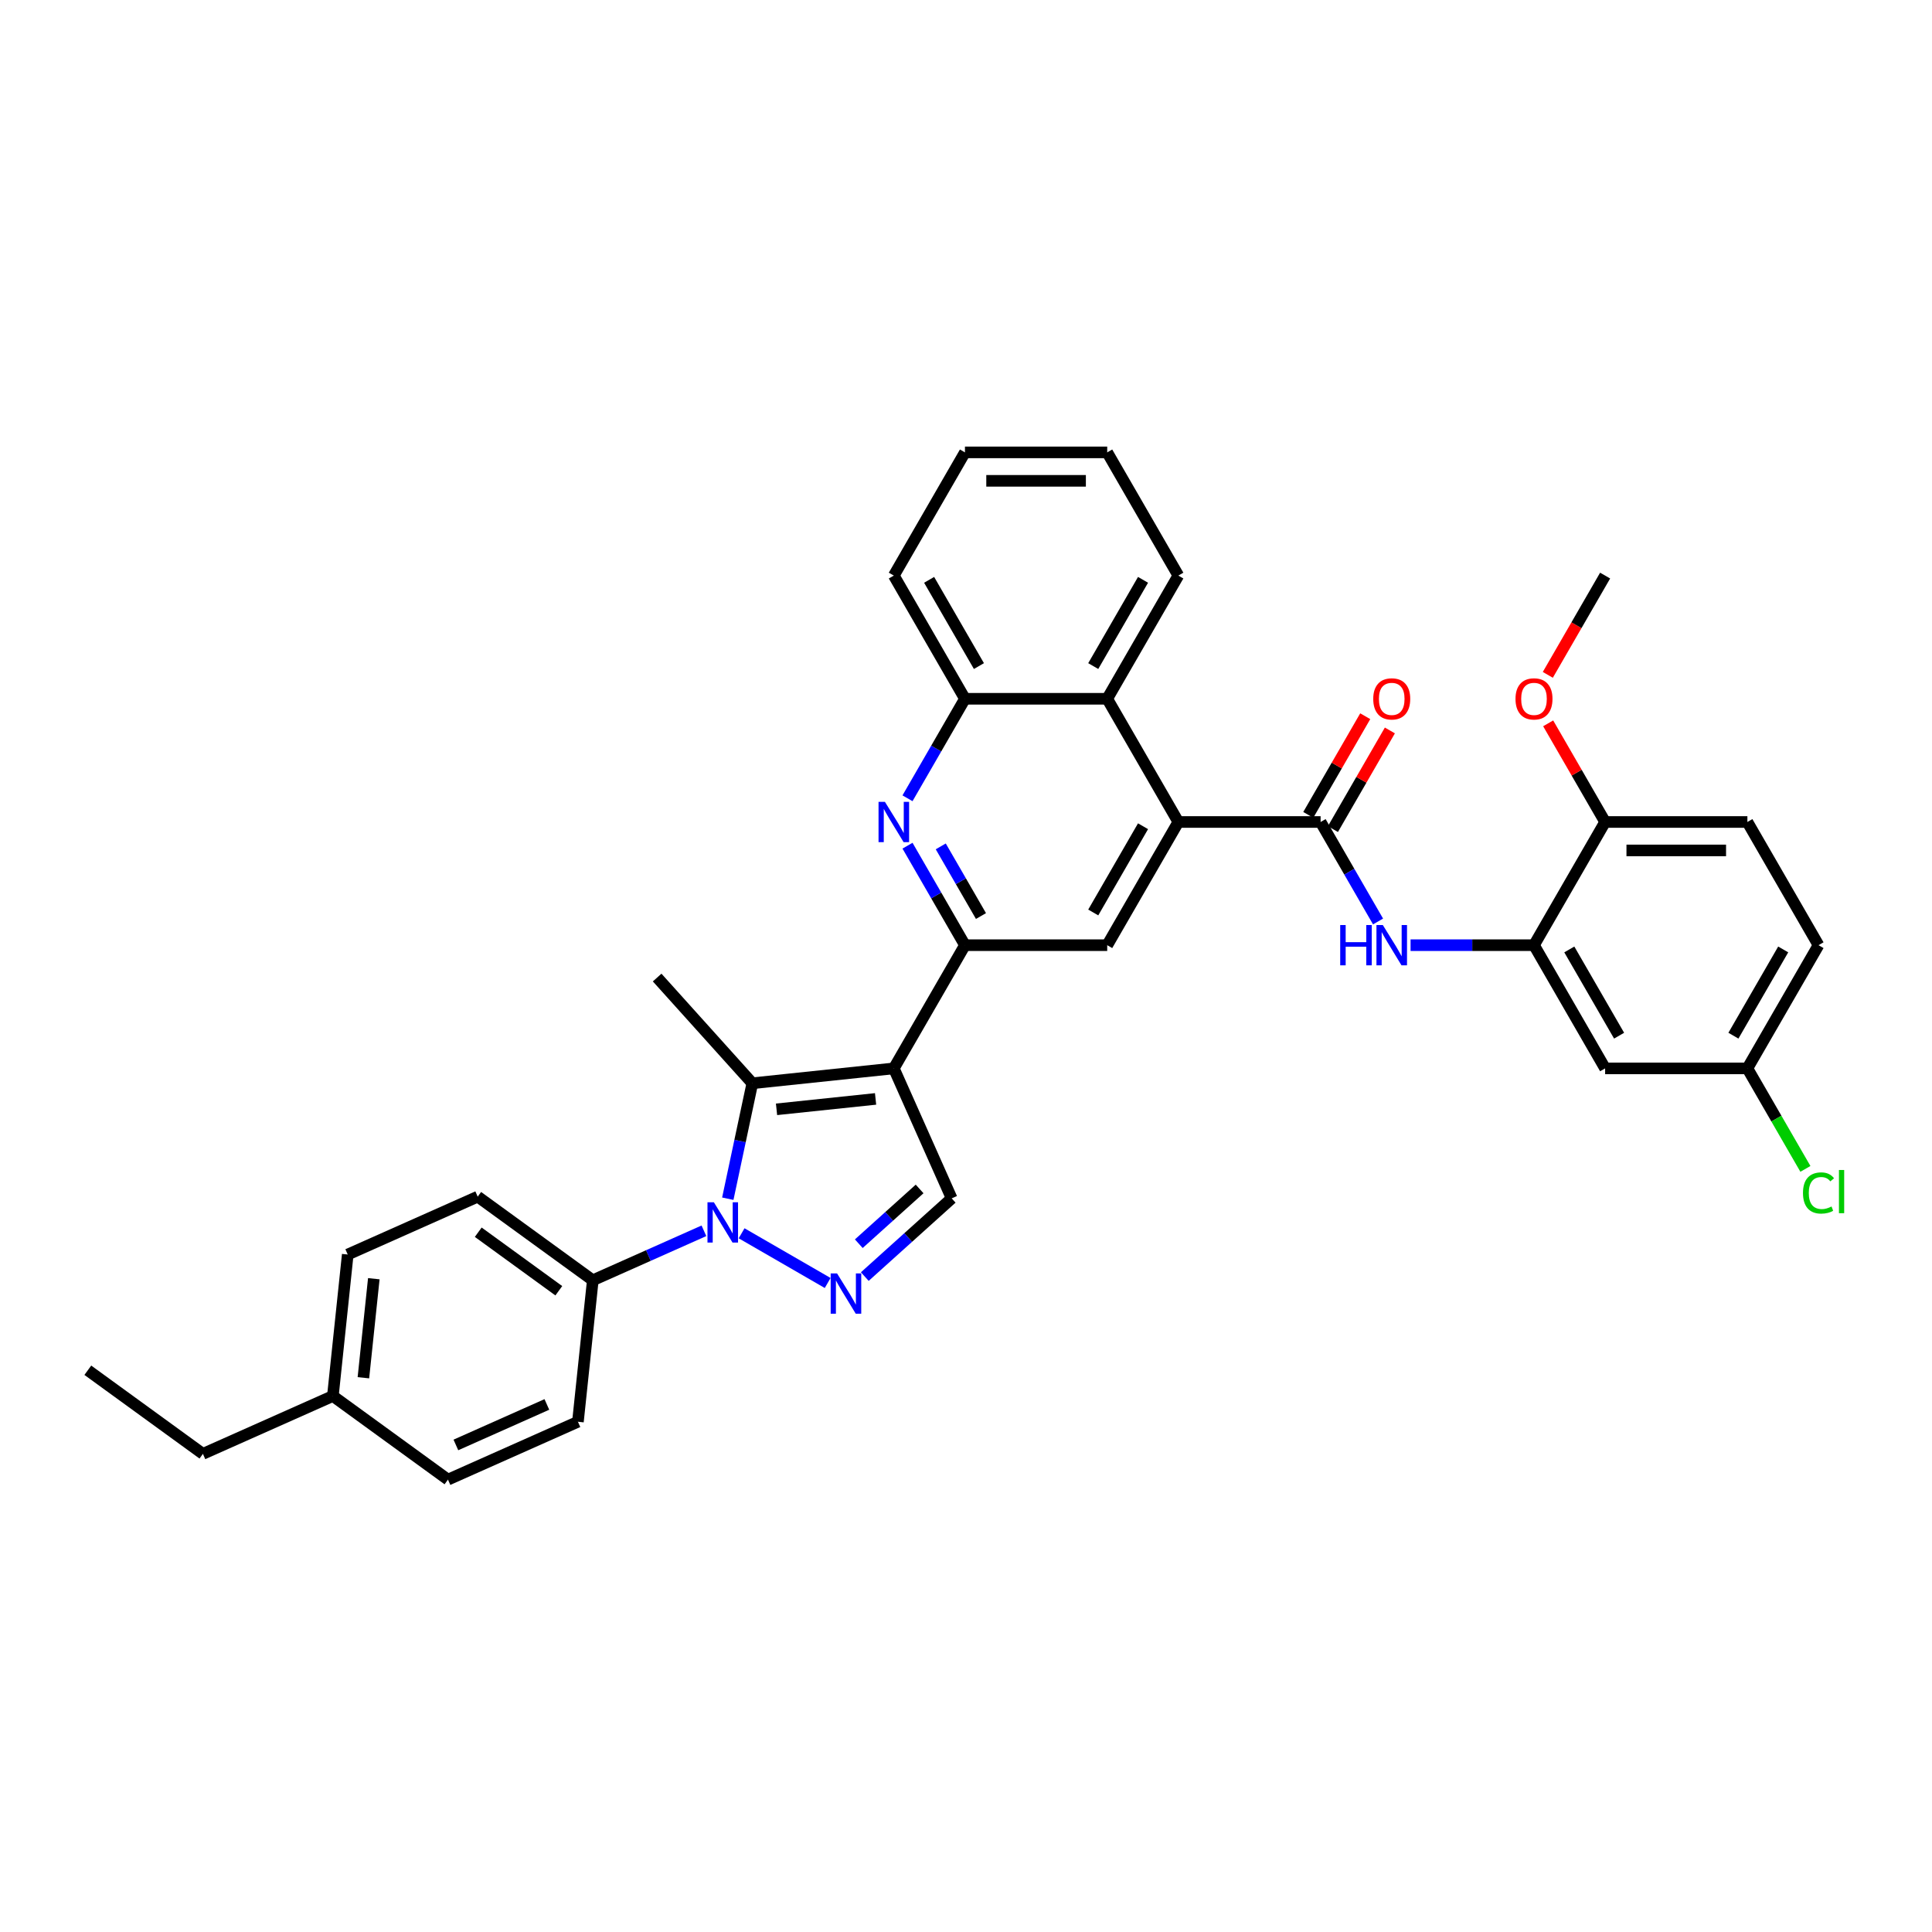 <?xml version='1.0' encoding='iso-8859-1'?>
<svg version='1.1' baseProfile='full'
              xmlns='http://www.w3.org/2000/svg'
                      xmlns:rdkit='http://www.rdkit.org/xml'
                      xmlns:xlink='http://www.w3.org/1999/xlink'
                  xml:space='preserve'
width='1000px' height='1000px' viewBox='0 0 1000 1000'>
<!-- END OF HEADER -->
<rect style='opacity:1.0;fill:#FFFFFF;stroke:none' width='1000' height='1000' x='0' y='0'> </rect>
<path class='bond-1' d='M 462.639,552.997 L 389.408,560.694' style='fill:none;fill-rule:evenodd;stroke:#000000;stroke-width:6px;stroke-linecap:butt;stroke-linejoin:miter;stroke-opacity:1' />
<path class='bond-1' d='M 453.194,568.797 L 401.932,574.185' style='fill:none;fill-rule:evenodd;stroke:#000000;stroke-width:6px;stroke-linecap:butt;stroke-linejoin:miter;stroke-opacity:1' />
<path class='bond-3' d='M 462.639,552.997 L 499.456,489.227' style='fill:none;fill-rule:evenodd;stroke:#000000;stroke-width:6px;stroke-linecap:butt;stroke-linejoin:miter;stroke-opacity:1' />
<path class='bond-7' d='M 462.639,552.997 L 492.589,620.265' style='fill:none;fill-rule:evenodd;stroke:#000000;stroke-width:6px;stroke-linecap:butt;stroke-linejoin:miter;stroke-opacity:1' />
<path class='bond-0' d='M 376.706,620.451 L 383.057,590.572' style='fill:none;fill-rule:evenodd;stroke:#0000FF;stroke-width:6px;stroke-linecap:butt;stroke-linejoin:miter;stroke-opacity:1' />
<path class='bond-0' d='M 383.057,590.572 L 389.408,560.694' style='fill:none;fill-rule:evenodd;stroke:#000000;stroke-width:6px;stroke-linecap:butt;stroke-linejoin:miter;stroke-opacity:1' />
<path class='bond-13' d='M 364.35,637.059 L 335.59,649.864' style='fill:none;fill-rule:evenodd;stroke:#0000FF;stroke-width:6px;stroke-linecap:butt;stroke-linejoin:miter;stroke-opacity:1' />
<path class='bond-13' d='M 335.59,649.864 L 306.831,662.668' style='fill:none;fill-rule:evenodd;stroke:#000000;stroke-width:6px;stroke-linecap:butt;stroke-linejoin:miter;stroke-opacity:1' />
<path class='bond-35' d='M 383.848,638.347 L 428.4,664.07' style='fill:none;fill-rule:evenodd;stroke:#0000FF;stroke-width:6px;stroke-linecap:butt;stroke-linejoin:miter;stroke-opacity:1' />
<path class='bond-21' d='M 389.408,560.694 L 340.137,505.973' style='fill:none;fill-rule:evenodd;stroke:#000000;stroke-width:6px;stroke-linecap:butt;stroke-linejoin:miter;stroke-opacity:1' />
<path class='bond-2' d='M 447.617,660.758 L 470.103,640.511' style='fill:none;fill-rule:evenodd;stroke:#0000FF;stroke-width:6px;stroke-linecap:butt;stroke-linejoin:miter;stroke-opacity:1' />
<path class='bond-2' d='M 470.103,640.511 L 492.589,620.265' style='fill:none;fill-rule:evenodd;stroke:#000000;stroke-width:6px;stroke-linecap:butt;stroke-linejoin:miter;stroke-opacity:1' />
<path class='bond-2' d='M 444.509,643.74 L 460.249,629.567' style='fill:none;fill-rule:evenodd;stroke:#0000FF;stroke-width:6px;stroke-linecap:butt;stroke-linejoin:miter;stroke-opacity:1' />
<path class='bond-2' d='M 460.249,629.567 L 475.989,615.395' style='fill:none;fill-rule:evenodd;stroke:#000000;stroke-width:6px;stroke-linecap:butt;stroke-linejoin:miter;stroke-opacity:1' />
<path class='bond-6' d='M 499.456,489.227 L 484.589,463.477' style='fill:none;fill-rule:evenodd;stroke:#000000;stroke-width:6px;stroke-linecap:butt;stroke-linejoin:miter;stroke-opacity:1' />
<path class='bond-6' d='M 484.589,463.477 L 469.722,437.726' style='fill:none;fill-rule:evenodd;stroke:#0000FF;stroke-width:6px;stroke-linecap:butt;stroke-linejoin:miter;stroke-opacity:1' />
<path class='bond-6' d='M 507.75,474.139 L 497.343,456.113' style='fill:none;fill-rule:evenodd;stroke:#000000;stroke-width:6px;stroke-linecap:butt;stroke-linejoin:miter;stroke-opacity:1' />
<path class='bond-6' d='M 497.343,456.113 L 486.936,438.088' style='fill:none;fill-rule:evenodd;stroke:#0000FF;stroke-width:6px;stroke-linecap:butt;stroke-linejoin:miter;stroke-opacity:1' />
<path class='bond-9' d='M 499.456,489.227 L 573.091,489.227' style='fill:none;fill-rule:evenodd;stroke:#000000;stroke-width:6px;stroke-linecap:butt;stroke-linejoin:miter;stroke-opacity:1' />
<path class='bond-4' d='M 683.542,425.458 L 609.908,425.458' style='fill:none;fill-rule:evenodd;stroke:#000000;stroke-width:6px;stroke-linecap:butt;stroke-linejoin:miter;stroke-opacity:1' />
<path class='bond-8' d='M 683.542,425.458 L 698.409,451.209' style='fill:none;fill-rule:evenodd;stroke:#000000;stroke-width:6px;stroke-linecap:butt;stroke-linejoin:miter;stroke-opacity:1' />
<path class='bond-8' d='M 698.409,451.209 L 713.276,476.96' style='fill:none;fill-rule:evenodd;stroke:#0000FF;stroke-width:6px;stroke-linecap:butt;stroke-linejoin:miter;stroke-opacity:1' />
<path class='bond-16' d='M 689.919,429.14 L 704.659,403.61' style='fill:none;fill-rule:evenodd;stroke:#000000;stroke-width:6px;stroke-linecap:butt;stroke-linejoin:miter;stroke-opacity:1' />
<path class='bond-16' d='M 704.659,403.61 L 719.398,378.08' style='fill:none;fill-rule:evenodd;stroke:#FF0000;stroke-width:6px;stroke-linecap:butt;stroke-linejoin:miter;stroke-opacity:1' />
<path class='bond-16' d='M 677.165,421.777 L 691.905,396.247' style='fill:none;fill-rule:evenodd;stroke:#000000;stroke-width:6px;stroke-linecap:butt;stroke-linejoin:miter;stroke-opacity:1' />
<path class='bond-16' d='M 691.905,396.247 L 706.644,370.717' style='fill:none;fill-rule:evenodd;stroke:#FF0000;stroke-width:6px;stroke-linecap:butt;stroke-linejoin:miter;stroke-opacity:1' />
<path class='bond-5' d='M 609.908,425.458 L 573.091,489.227' style='fill:none;fill-rule:evenodd;stroke:#000000;stroke-width:6px;stroke-linecap:butt;stroke-linejoin:miter;stroke-opacity:1' />
<path class='bond-5' d='M 591.631,427.66 L 565.859,472.299' style='fill:none;fill-rule:evenodd;stroke:#000000;stroke-width:6px;stroke-linecap:butt;stroke-linejoin:miter;stroke-opacity:1' />
<path class='bond-11' d='M 609.908,425.458 L 573.091,361.689' style='fill:none;fill-rule:evenodd;stroke:#000000;stroke-width:6px;stroke-linecap:butt;stroke-linejoin:miter;stroke-opacity:1' />
<path class='bond-12' d='M 469.722,413.191 L 484.589,387.44' style='fill:none;fill-rule:evenodd;stroke:#0000FF;stroke-width:6px;stroke-linecap:butt;stroke-linejoin:miter;stroke-opacity:1' />
<path class='bond-12' d='M 484.589,387.44 L 499.456,361.689' style='fill:none;fill-rule:evenodd;stroke:#000000;stroke-width:6px;stroke-linecap:butt;stroke-linejoin:miter;stroke-opacity:1' />
<path class='bond-10' d='M 730.108,489.227 L 762.051,489.227' style='fill:none;fill-rule:evenodd;stroke:#0000FF;stroke-width:6px;stroke-linecap:butt;stroke-linejoin:miter;stroke-opacity:1' />
<path class='bond-10' d='M 762.051,489.227 L 793.993,489.227' style='fill:none;fill-rule:evenodd;stroke:#000000;stroke-width:6px;stroke-linecap:butt;stroke-linejoin:miter;stroke-opacity:1' />
<path class='bond-14' d='M 793.993,489.227 L 830.81,552.997' style='fill:none;fill-rule:evenodd;stroke:#000000;stroke-width:6px;stroke-linecap:butt;stroke-linejoin:miter;stroke-opacity:1' />
<path class='bond-14' d='M 812.27,491.429 L 838.042,536.068' style='fill:none;fill-rule:evenodd;stroke:#000000;stroke-width:6px;stroke-linecap:butt;stroke-linejoin:miter;stroke-opacity:1' />
<path class='bond-15' d='M 793.993,489.227 L 830.81,425.458' style='fill:none;fill-rule:evenodd;stroke:#000000;stroke-width:6px;stroke-linecap:butt;stroke-linejoin:miter;stroke-opacity:1' />
<path class='bond-28' d='M 573.091,361.689 L 609.908,297.92' style='fill:none;fill-rule:evenodd;stroke:#000000;stroke-width:6px;stroke-linecap:butt;stroke-linejoin:miter;stroke-opacity:1' />
<path class='bond-28' d='M 565.859,344.76 L 591.631,300.122' style='fill:none;fill-rule:evenodd;stroke:#000000;stroke-width:6px;stroke-linecap:butt;stroke-linejoin:miter;stroke-opacity:1' />
<path class='bond-36' d='M 573.091,361.689 L 499.456,361.689' style='fill:none;fill-rule:evenodd;stroke:#000000;stroke-width:6px;stroke-linecap:butt;stroke-linejoin:miter;stroke-opacity:1' />
<path class='bond-29' d='M 499.456,361.689 L 462.639,297.92' style='fill:none;fill-rule:evenodd;stroke:#000000;stroke-width:6px;stroke-linecap:butt;stroke-linejoin:miter;stroke-opacity:1' />
<path class='bond-29' d='M 506.688,344.76 L 480.916,300.122' style='fill:none;fill-rule:evenodd;stroke:#000000;stroke-width:6px;stroke-linecap:butt;stroke-linejoin:miter;stroke-opacity:1' />
<path class='bond-17' d='M 306.831,662.668 L 247.259,619.387' style='fill:none;fill-rule:evenodd;stroke:#000000;stroke-width:6px;stroke-linecap:butt;stroke-linejoin:miter;stroke-opacity:1' />
<path class='bond-17' d='M 289.239,668.091 L 247.539,637.794' style='fill:none;fill-rule:evenodd;stroke:#000000;stroke-width:6px;stroke-linecap:butt;stroke-linejoin:miter;stroke-opacity:1' />
<path class='bond-18' d='M 306.831,662.668 L 299.134,735.899' style='fill:none;fill-rule:evenodd;stroke:#000000;stroke-width:6px;stroke-linecap:butt;stroke-linejoin:miter;stroke-opacity:1' />
<path class='bond-20' d='M 830.81,552.997 L 904.445,552.997' style='fill:none;fill-rule:evenodd;stroke:#000000;stroke-width:6px;stroke-linecap:butt;stroke-linejoin:miter;stroke-opacity:1' />
<path class='bond-19' d='M 830.81,425.458 L 904.445,425.458' style='fill:none;fill-rule:evenodd;stroke:#000000;stroke-width:6px;stroke-linecap:butt;stroke-linejoin:miter;stroke-opacity:1' />
<path class='bond-19' d='M 841.856,440.185 L 893.4,440.185' style='fill:none;fill-rule:evenodd;stroke:#000000;stroke-width:6px;stroke-linecap:butt;stroke-linejoin:miter;stroke-opacity:1' />
<path class='bond-27' d='M 830.81,425.458 L 816.071,399.928' style='fill:none;fill-rule:evenodd;stroke:#000000;stroke-width:6px;stroke-linecap:butt;stroke-linejoin:miter;stroke-opacity:1' />
<path class='bond-27' d='M 816.071,399.928 L 801.331,374.398' style='fill:none;fill-rule:evenodd;stroke:#FF0000;stroke-width:6px;stroke-linecap:butt;stroke-linejoin:miter;stroke-opacity:1' />
<path class='bond-23' d='M 247.259,619.387 L 179.991,649.337' style='fill:none;fill-rule:evenodd;stroke:#000000;stroke-width:6px;stroke-linecap:butt;stroke-linejoin:miter;stroke-opacity:1' />
<path class='bond-24' d='M 299.134,735.899 L 231.866,765.849' style='fill:none;fill-rule:evenodd;stroke:#000000;stroke-width:6px;stroke-linecap:butt;stroke-linejoin:miter;stroke-opacity:1' />
<path class='bond-24' d='M 283.054,726.938 L 235.966,747.903' style='fill:none;fill-rule:evenodd;stroke:#000000;stroke-width:6px;stroke-linecap:butt;stroke-linejoin:miter;stroke-opacity:1' />
<path class='bond-22' d='M 904.445,425.458 L 941.262,489.227' style='fill:none;fill-rule:evenodd;stroke:#000000;stroke-width:6px;stroke-linecap:butt;stroke-linejoin:miter;stroke-opacity:1' />
<path class='bond-25' d='M 904.445,552.997 L 919.461,579.005' style='fill:none;fill-rule:evenodd;stroke:#000000;stroke-width:6px;stroke-linecap:butt;stroke-linejoin:miter;stroke-opacity:1' />
<path class='bond-25' d='M 919.461,579.005 L 934.477,605.014' style='fill:none;fill-rule:evenodd;stroke:#00CC00;stroke-width:6px;stroke-linecap:butt;stroke-linejoin:miter;stroke-opacity:1' />
<path class='bond-39' d='M 904.445,552.997 L 941.262,489.227' style='fill:none;fill-rule:evenodd;stroke:#000000;stroke-width:6px;stroke-linecap:butt;stroke-linejoin:miter;stroke-opacity:1' />
<path class='bond-39' d='M 897.213,536.068 L 922.985,491.429' style='fill:none;fill-rule:evenodd;stroke:#000000;stroke-width:6px;stroke-linecap:butt;stroke-linejoin:miter;stroke-opacity:1' />
<path class='bond-38' d='M 179.991,649.337 L 172.294,722.568' style='fill:none;fill-rule:evenodd;stroke:#000000;stroke-width:6px;stroke-linecap:butt;stroke-linejoin:miter;stroke-opacity:1' />
<path class='bond-38' d='M 193.483,661.861 L 188.095,713.123' style='fill:none;fill-rule:evenodd;stroke:#000000;stroke-width:6px;stroke-linecap:butt;stroke-linejoin:miter;stroke-opacity:1' />
<path class='bond-26' d='M 231.866,765.849 L 172.294,722.568' style='fill:none;fill-rule:evenodd;stroke:#000000;stroke-width:6px;stroke-linecap:butt;stroke-linejoin:miter;stroke-opacity:1' />
<path class='bond-30' d='M 172.294,722.568 L 105.026,752.518' style='fill:none;fill-rule:evenodd;stroke:#000000;stroke-width:6px;stroke-linecap:butt;stroke-linejoin:miter;stroke-opacity:1' />
<path class='bond-31' d='M 801.144,349.304 L 815.977,323.612' style='fill:none;fill-rule:evenodd;stroke:#FF0000;stroke-width:6px;stroke-linecap:butt;stroke-linejoin:miter;stroke-opacity:1' />
<path class='bond-31' d='M 815.977,323.612 L 830.81,297.92' style='fill:none;fill-rule:evenodd;stroke:#000000;stroke-width:6px;stroke-linecap:butt;stroke-linejoin:miter;stroke-opacity:1' />
<path class='bond-32' d='M 609.908,297.92 L 573.091,234.151' style='fill:none;fill-rule:evenodd;stroke:#000000;stroke-width:6px;stroke-linecap:butt;stroke-linejoin:miter;stroke-opacity:1' />
<path class='bond-34' d='M 462.639,297.92 L 499.456,234.151' style='fill:none;fill-rule:evenodd;stroke:#000000;stroke-width:6px;stroke-linecap:butt;stroke-linejoin:miter;stroke-opacity:1' />
<path class='bond-33' d='M 105.026,752.518 L 45.455,709.237' style='fill:none;fill-rule:evenodd;stroke:#000000;stroke-width:6px;stroke-linecap:butt;stroke-linejoin:miter;stroke-opacity:1' />
<path class='bond-37' d='M 573.091,234.151 L 499.456,234.151' style='fill:none;fill-rule:evenodd;stroke:#000000;stroke-width:6px;stroke-linecap:butt;stroke-linejoin:miter;stroke-opacity:1' />
<path class='bond-37' d='M 562.045,248.878 L 510.501,248.878' style='fill:none;fill-rule:evenodd;stroke:#000000;stroke-width:6px;stroke-linecap:butt;stroke-linejoin:miter;stroke-opacity:1' />
<path  class='atom-1' d='M 369.489 622.292
L 376.323 633.337
Q 377 634.427, 378.09 636.4
Q 379.18 638.374, 379.239 638.492
L 379.239 622.292
L 382.007 622.292
L 382.007 643.145
L 379.15 643.145
L 371.816 631.069
Q 370.962 629.655, 370.049 628.036
Q 369.165 626.416, 368.9 625.915
L 368.9 643.145
L 366.191 643.145
L 366.191 622.292
L 369.489 622.292
' fill='#0000FF'/>
<path  class='atom-3' d='M 433.259 659.109
L 440.092 670.154
Q 440.769 671.244, 441.859 673.218
Q 442.949 675.191, 443.008 675.309
L 443.008 659.109
L 445.776 659.109
L 445.776 679.962
L 442.919 679.962
L 435.585 667.886
Q 434.731 666.473, 433.818 664.853
Q 432.935 663.233, 432.669 662.732
L 432.669 679.962
L 429.96 679.962
L 429.96 659.109
L 433.259 659.109
' fill='#0000FF'/>
<path  class='atom-7' d='M 458.03 415.032
L 464.863 426.077
Q 465.54 427.167, 466.63 429.14
Q 467.72 431.113, 467.779 431.231
L 467.779 415.032
L 470.547 415.032
L 470.547 435.885
L 467.69 435.885
L 460.357 423.809
Q 459.502 422.395, 458.589 420.775
Q 457.706 419.155, 457.441 418.655
L 457.441 435.885
L 454.731 435.885
L 454.731 415.032
L 458.03 415.032
' fill='#0000FF'/>
<path  class='atom-9' d='M 693.689 478.801
L 696.516 478.801
L 696.516 487.666
L 707.179 487.666
L 707.179 478.801
L 710.006 478.801
L 710.006 499.654
L 707.179 499.654
L 707.179 490.023
L 696.516 490.023
L 696.516 499.654
L 693.689 499.654
L 693.689 478.801
' fill='#0000FF'/>
<path  class='atom-9' d='M 715.75 478.801
L 722.583 489.846
Q 723.26 490.936, 724.35 492.909
Q 725.44 494.883, 725.499 495
L 725.499 478.801
L 728.267 478.801
L 728.267 499.654
L 725.41 499.654
L 718.076 487.578
Q 717.222 486.164, 716.309 484.544
Q 715.426 482.924, 715.16 482.424
L 715.16 499.654
L 712.451 499.654
L 712.451 478.801
L 715.75 478.801
' fill='#0000FF'/>
<path  class='atom-17' d='M 710.787 361.748
Q 710.787 356.741, 713.261 353.943
Q 715.735 351.145, 720.359 351.145
Q 724.983 351.145, 727.457 353.943
Q 729.932 356.741, 729.932 361.748
Q 729.932 366.814, 727.428 369.701
Q 724.924 372.558, 720.359 372.558
Q 715.764 372.558, 713.261 369.701
Q 710.787 366.844, 710.787 361.748
M 720.359 370.201
Q 723.54 370.201, 725.248 368.081
Q 726.986 365.931, 726.986 361.748
Q 726.986 357.654, 725.248 355.592
Q 723.54 353.501, 720.359 353.501
Q 717.178 353.501, 715.44 355.563
Q 713.732 357.625, 713.732 361.748
Q 713.732 365.96, 715.44 368.081
Q 717.178 370.201, 720.359 370.201
' fill='#FF0000'/>
<path  class='atom-26' d='M 933.221 617.487
Q 933.221 612.304, 935.636 609.594
Q 938.081 606.855, 942.705 606.855
Q 947.005 606.855, 949.303 609.888
L 947.359 611.479
Q 945.68 609.27, 942.705 609.27
Q 939.554 609.27, 937.875 611.39
Q 936.225 613.482, 936.225 617.487
Q 936.225 621.611, 937.934 623.732
Q 939.671 625.852, 943.029 625.852
Q 945.326 625.852, 948.007 624.468
L 948.831 626.677
Q 947.742 627.384, 946.092 627.796
Q 944.443 628.209, 942.617 628.209
Q 938.081 628.209, 935.636 625.44
Q 933.221 622.671, 933.221 617.487
' fill='#00CC00'/>
<path  class='atom-26' d='M 951.836 605.588
L 954.545 605.588
L 954.545 627.943
L 951.836 627.943
L 951.836 605.588
' fill='#00CC00'/>
<path  class='atom-28' d='M 784.421 361.748
Q 784.421 356.741, 786.895 353.943
Q 789.369 351.145, 793.993 351.145
Q 798.618 351.145, 801.092 353.943
Q 803.566 356.741, 803.566 361.748
Q 803.566 366.814, 801.062 369.701
Q 798.559 372.558, 793.993 372.558
Q 789.399 372.558, 786.895 369.701
Q 784.421 366.844, 784.421 361.748
M 793.993 370.201
Q 797.174 370.201, 798.883 368.081
Q 800.62 365.931, 800.62 361.748
Q 800.62 357.654, 798.883 355.592
Q 797.174 353.501, 793.993 353.501
Q 790.812 353.501, 789.075 355.563
Q 787.366 357.625, 787.366 361.748
Q 787.366 365.96, 789.075 368.081
Q 790.812 370.201, 793.993 370.201
' fill='#FF0000'/>
</svg>
